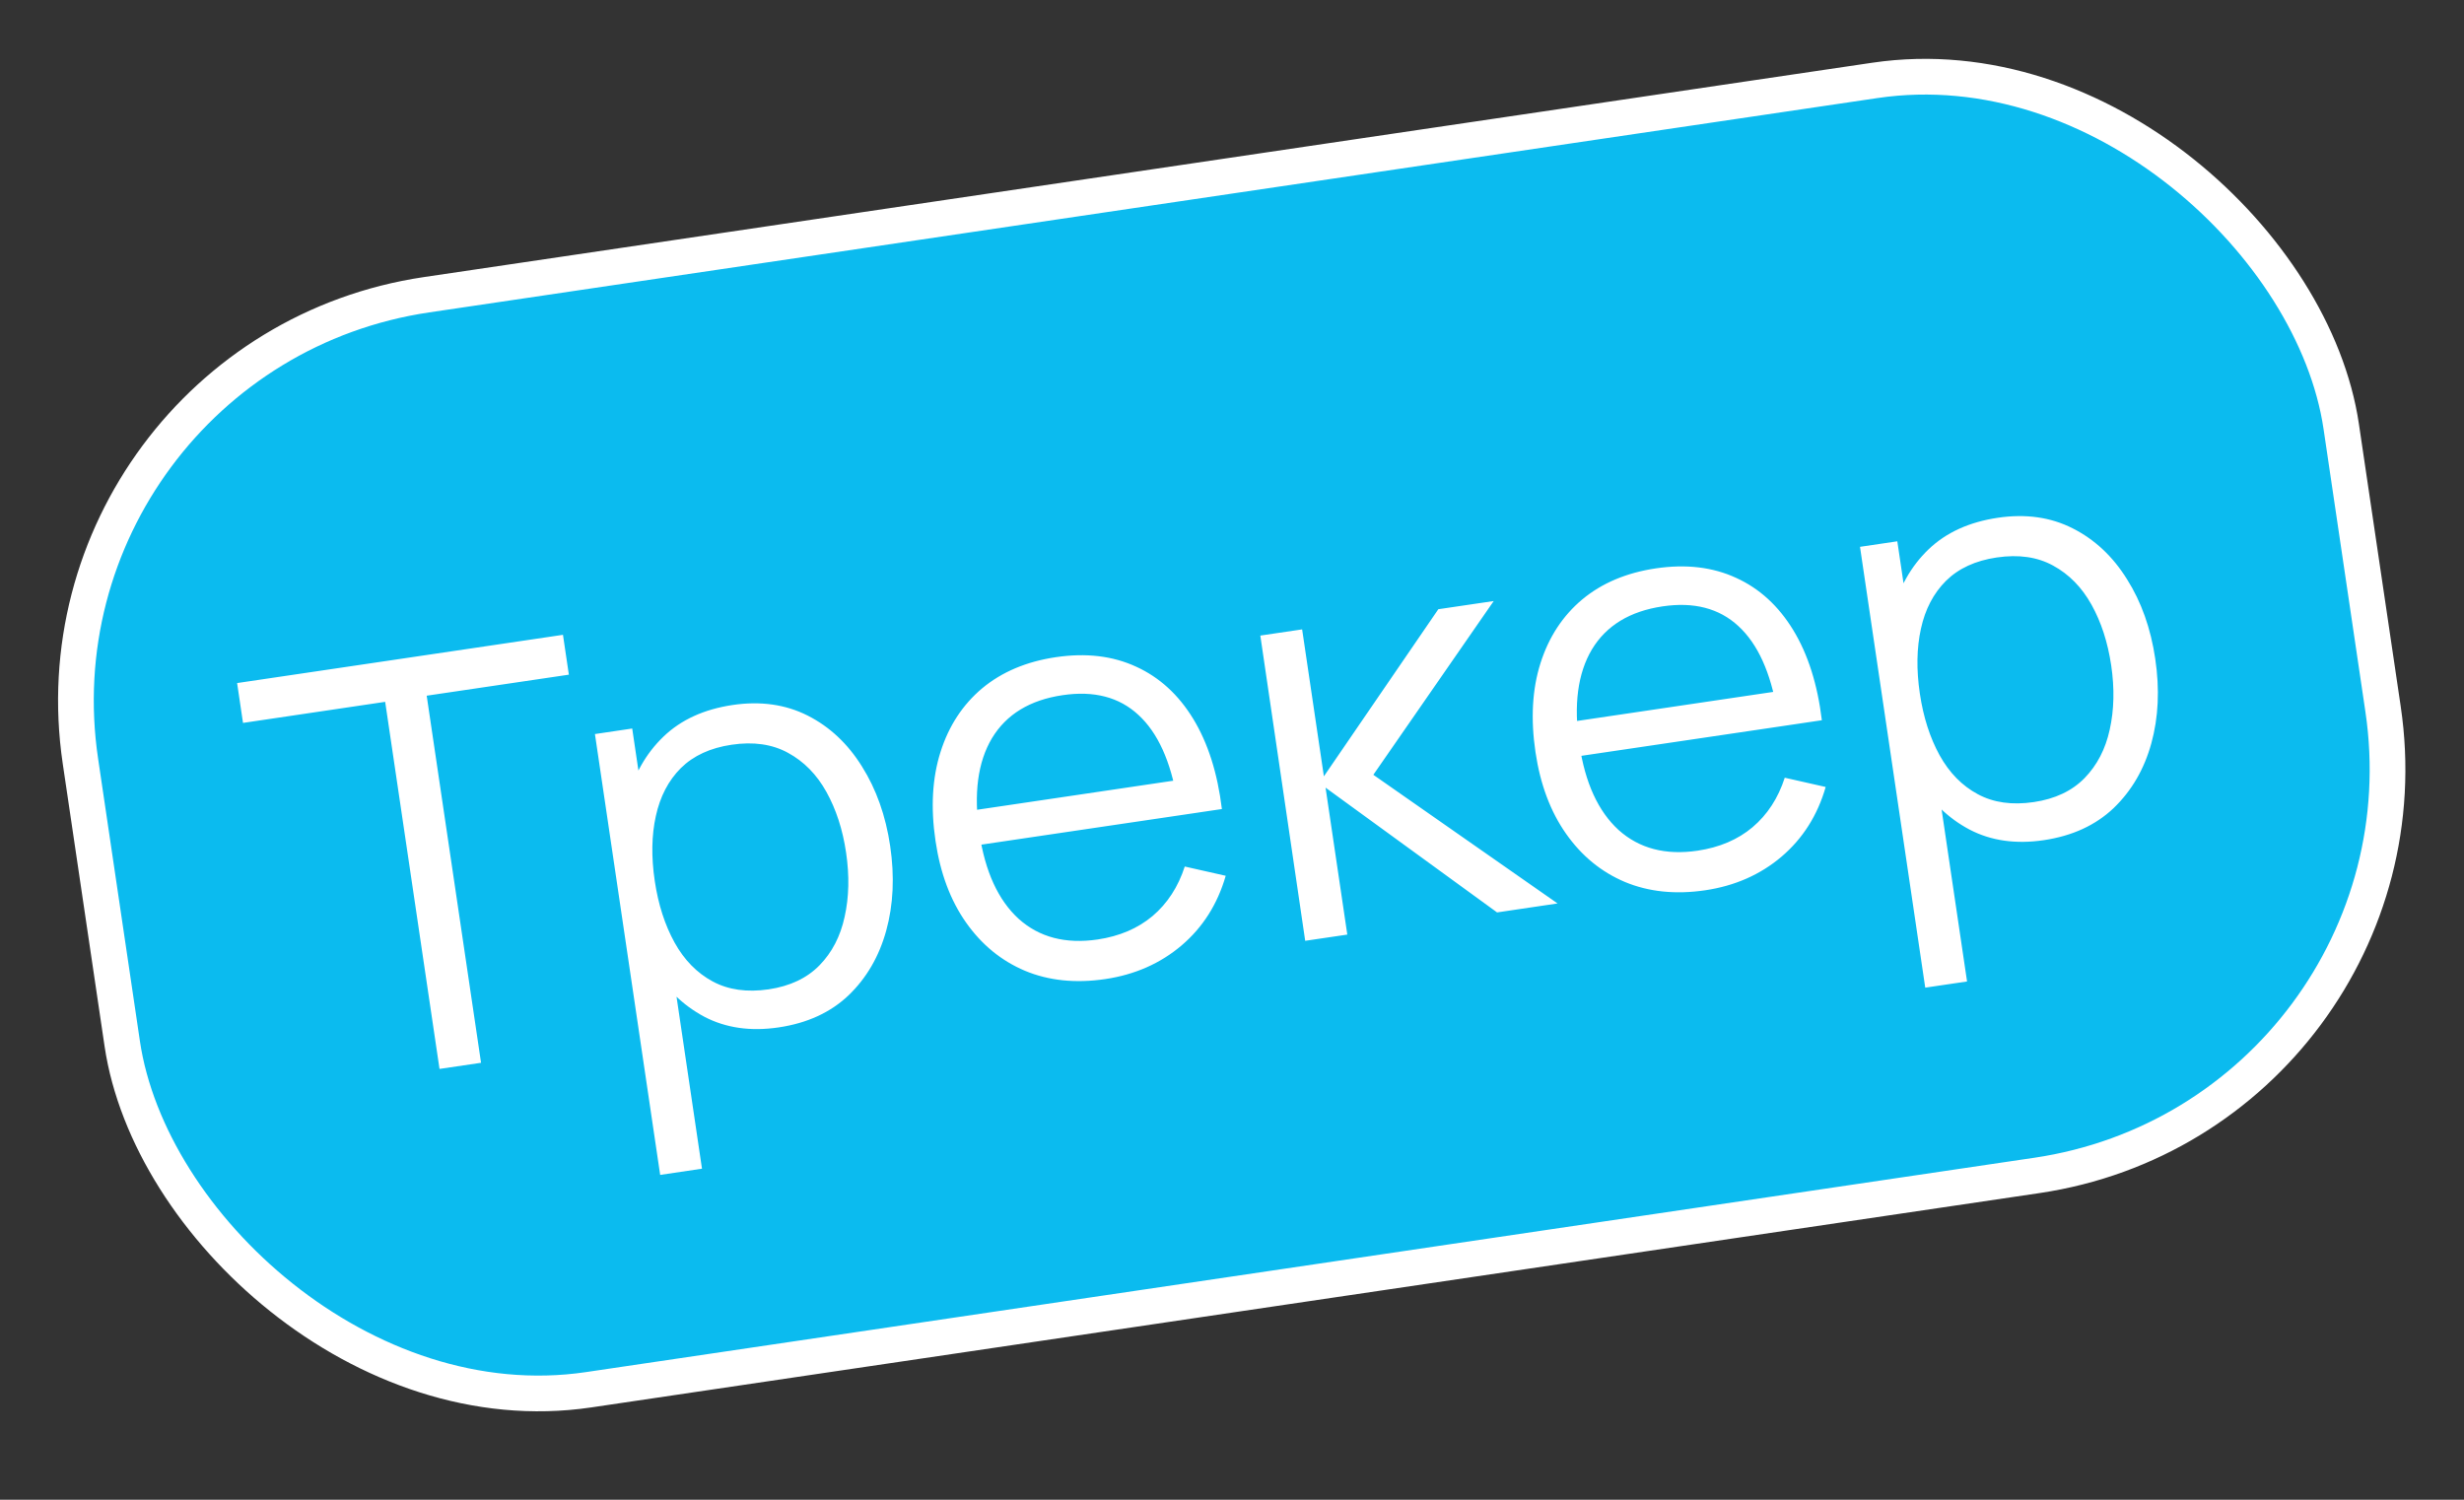 <?xml version="1.0" encoding="UTF-8"?> <svg xmlns="http://www.w3.org/2000/svg" width="69" height="42" viewBox="0 0 69 42" fill="none"><rect x="0" y="0" width="69" height="42" fill="#333333" stroke="none"/><rect x="0.568" y="9.938" width="64" height="31" rx="11.5" transform="rotate(-8.419 0.568 9.938)" fill="#0BBBEF"></rect><rect x="0.568" y="9.938" width="64" height="31" rx="11.5" transform="rotate(-8.419 0.568 9.938)" stroke="white"></rect><path d="M12.308 29.935L10.786 19.655L6.805 20.245L6.64 19.129L15.765 17.778L15.93 18.894L11.949 19.483L13.471 29.763L12.308 29.935ZM21.806 28.772C21.02 28.889 20.326 28.789 19.724 28.474C19.121 28.153 18.629 27.673 18.249 27.034C17.868 26.39 17.614 25.643 17.489 24.793C17.361 23.928 17.386 23.137 17.566 22.421C17.75 21.698 18.088 21.101 18.579 20.629C19.07 20.157 19.716 19.862 20.518 19.743C21.299 19.628 21.998 19.727 22.616 20.039C23.234 20.352 23.741 20.827 24.137 21.464C24.538 22.1 24.802 22.843 24.928 23.692C25.054 24.547 25.017 25.337 24.817 26.062C24.617 26.787 24.265 27.392 23.76 27.876C23.254 28.356 22.602 28.654 21.806 28.772ZM18.487 32.903L16.66 20.557L17.704 20.402L18.656 26.836L18.783 26.818L19.658 32.729L18.487 32.903ZM21.527 27.706C22.123 27.617 22.596 27.393 22.948 27.034C23.299 26.675 23.534 26.222 23.652 25.676C23.776 25.124 23.789 24.524 23.693 23.875C23.598 23.231 23.414 22.666 23.142 22.177C22.871 21.689 22.512 21.325 22.067 21.083C21.627 20.841 21.1 20.765 20.488 20.856C19.892 20.944 19.418 21.163 19.065 21.511C18.718 21.859 18.485 22.306 18.366 22.852C18.246 23.393 18.236 23.998 18.335 24.668C18.433 25.328 18.618 25.904 18.891 26.397C19.162 26.886 19.518 27.248 19.957 27.485C20.397 27.722 20.92 27.795 21.527 27.706ZM30.951 27.419C30.117 27.542 29.367 27.464 28.701 27.186C28.039 26.906 27.49 26.456 27.053 25.836C26.616 25.216 26.331 24.455 26.198 23.553C26.059 22.619 26.106 21.787 26.338 21.058C26.569 20.328 26.959 19.734 27.505 19.275C28.058 18.816 28.745 18.526 29.568 18.404C30.412 18.279 31.161 18.368 31.815 18.67C32.468 18.967 33.001 19.454 33.414 20.131C33.827 20.809 34.095 21.651 34.217 22.657L33.03 22.833L32.969 22.421C32.784 21.316 32.42 20.516 31.877 20.019C31.34 19.522 30.634 19.338 29.758 19.468C28.84 19.603 28.18 20.006 27.777 20.675C27.38 21.343 27.263 22.228 27.426 23.331C27.586 24.407 27.952 25.207 28.526 25.732C29.104 26.25 29.841 26.442 30.738 26.31C31.35 26.219 31.862 26 32.275 25.654C32.691 25.301 32.992 24.838 33.177 24.267L34.324 24.526C34.096 25.319 33.683 25.971 33.084 26.48C32.49 26.983 31.779 27.296 30.951 27.419ZM27.063 23.716L26.919 22.743L33.448 21.776L33.592 22.75L27.063 23.716ZM36.55 26.347L35.293 17.799L36.464 17.626L37.073 21.741L40.278 17.061L41.829 16.832L38.458 21.698L43.617 25.301L41.923 25.552L37.12 22.058L37.729 26.173L36.55 26.347ZM47.752 24.932C46.919 25.055 46.169 24.977 45.502 24.699C44.84 24.419 44.291 23.97 43.855 23.349C43.418 22.729 43.133 21.968 42.999 21.066C42.861 20.132 42.907 19.3 43.139 18.571C43.371 17.841 43.76 17.247 44.307 16.788C44.859 16.329 45.546 16.039 46.369 15.917C47.214 15.792 47.963 15.881 48.617 16.183C49.27 16.48 49.803 16.967 50.216 17.645C50.629 18.322 50.896 19.164 51.018 20.17L49.831 20.346L49.77 19.934C49.585 18.83 49.221 18.029 48.679 17.532C48.142 17.035 47.435 16.851 46.559 16.981C45.641 17.117 44.981 17.519 44.578 18.188C44.181 18.856 44.064 19.741 44.228 20.844C44.387 21.92 44.753 22.72 45.327 23.245C45.905 23.763 46.643 23.956 47.539 23.823C48.151 23.732 48.664 23.514 49.076 23.167C49.493 22.814 49.794 22.352 49.979 21.78L51.125 22.039C50.897 22.833 50.484 23.484 49.886 23.993C49.292 24.496 48.581 24.809 47.752 24.932ZM43.864 21.229L43.72 20.256L50.249 19.289L50.393 20.263L43.864 21.229ZM57.232 23.529C56.446 23.645 55.752 23.546 55.15 23.23C54.547 22.91 54.056 22.43 53.675 21.791C53.294 21.146 53.041 20.399 52.915 19.55C52.787 18.685 52.813 17.894 52.993 17.177C53.177 16.454 53.514 15.857 54.005 15.385C54.496 14.914 55.142 14.619 55.944 14.5C56.725 14.384 57.425 14.483 58.042 14.796C58.66 15.109 59.167 15.584 59.563 16.221C59.965 16.857 60.228 17.599 60.354 18.449C60.481 19.303 60.444 20.093 60.244 20.818C60.044 21.544 59.691 22.148 59.186 22.633C58.68 23.112 58.029 23.411 57.232 23.529ZM53.913 27.659L52.086 15.314L53.131 15.159L54.083 21.593L54.209 21.574L55.084 27.486L53.913 27.659ZM56.953 22.462C57.549 22.374 58.023 22.15 58.374 21.791C58.725 21.431 58.96 20.979 59.079 20.433C59.202 19.881 59.216 19.28 59.12 18.631C59.024 17.988 58.841 17.422 58.569 16.934C58.297 16.446 57.939 16.081 57.493 15.839C57.053 15.597 56.527 15.522 55.915 15.612C55.319 15.7 54.844 15.919 54.492 16.268C54.144 16.616 53.911 17.062 53.792 17.608C53.673 18.149 53.663 18.755 53.762 19.424C53.86 20.084 54.045 20.66 54.317 21.154C54.589 21.642 54.944 22.005 55.384 22.241C55.823 22.478 56.346 22.552 56.953 22.462Z" fill="white"></path></svg> 